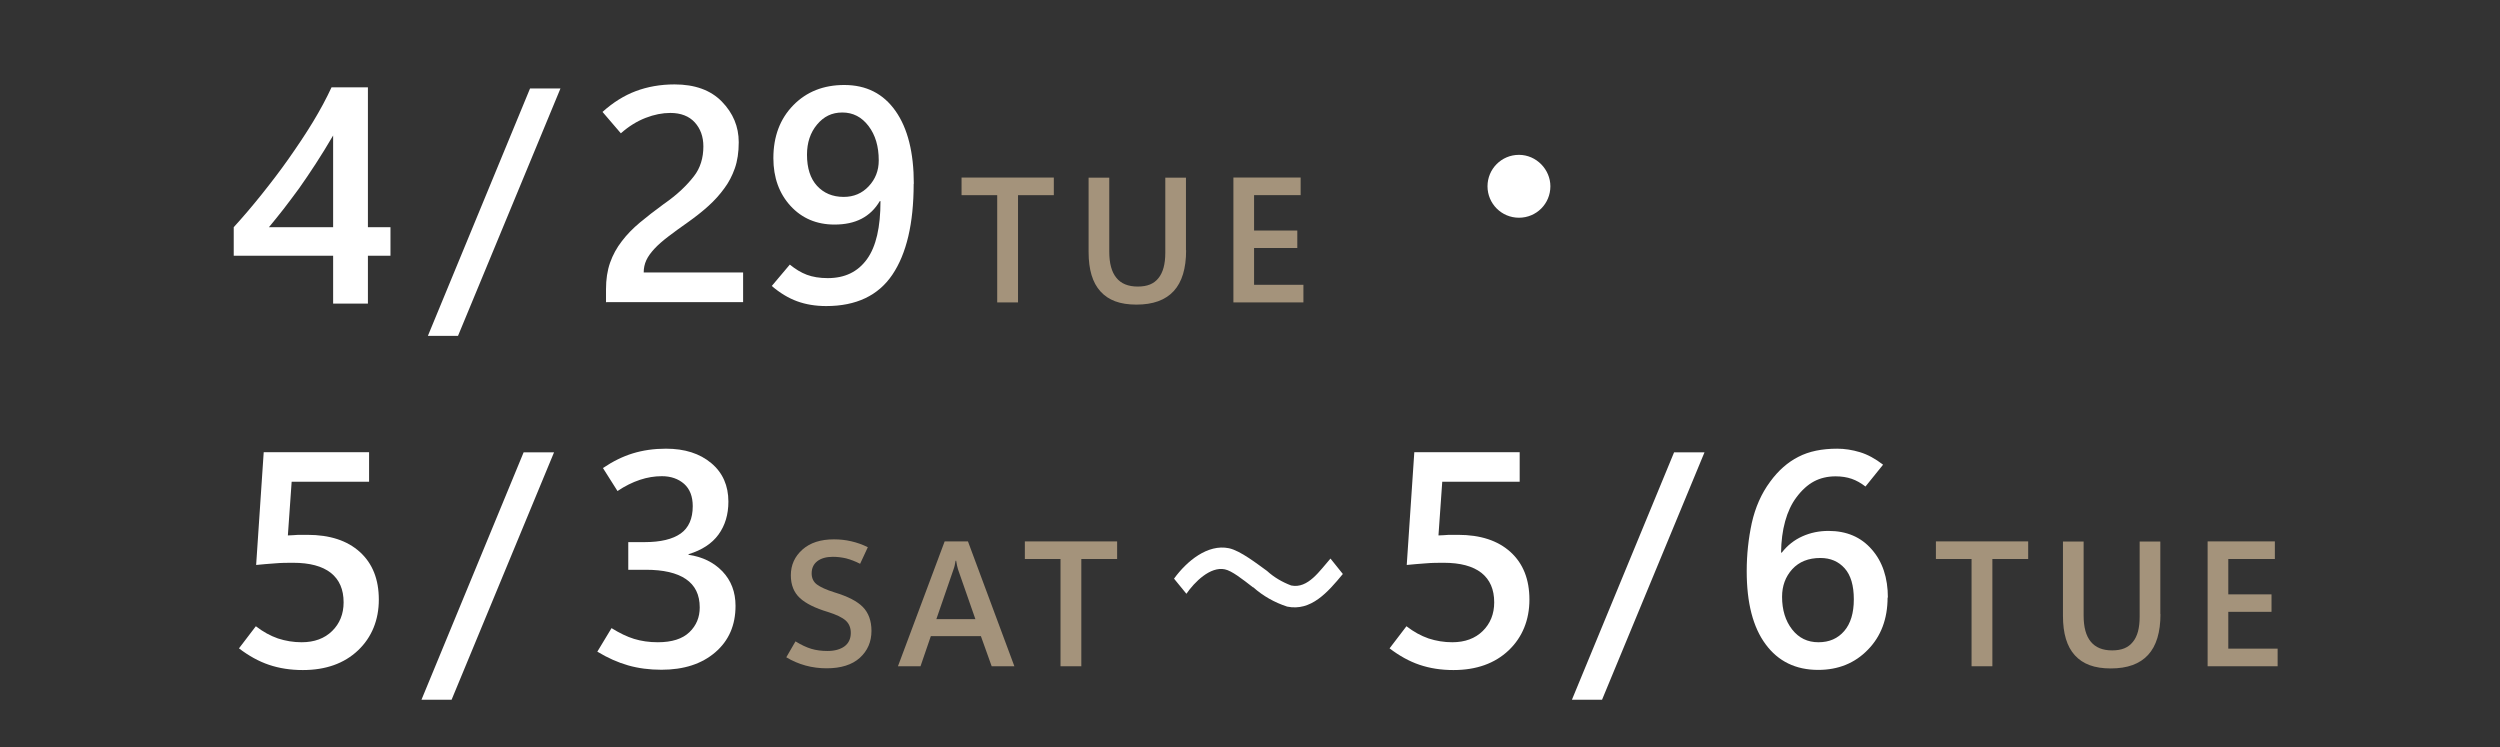 <?xml version="1.0" encoding="UTF-8"?>
<svg id="_レイヤー_1" xmlns="http://www.w3.org/2000/svg" version="1.1" xmlns:xlink="http://www.w3.org/1999/xlink" viewBox="0 0 171.78 51.34">
  <rect x="0" y="0" width="171.78" height="51.34" fill="#333333" stroke="none"/>
  <!-- Generator: Adobe Illustrator 29.3.1, SVG Export Plug-In . SVG Version: 2.1.0 Build 151)  -->
  <defs>
    <style>
      .st0 {
        fill: #a4937b;
      }

      .st1 {
        fill: #fff;
      }
    </style>
  </defs>
  <path class="st1" d="M25.28,6v9.61h1.55v1.96h-1.55v3.29h-2.39v-3.29h-6.83v-1.96c.63-.69,1.27-1.44,1.91-2.24s1.27-1.62,1.86-2.46,1.15-1.67,1.66-2.51.94-1.64,1.29-2.4c0,0,2.5,0,2.5,0ZM18.48,15.61h4.41v-6.3c-.41.7-.81,1.35-1.2,1.95s-.77,1.16-1.13,1.67c-.38.52-.74,1-1.08,1.44s-.68.85-1,1.24Z"/>
  <path class="st1" d="M38.51,6.08l-7.04,17h-2.07l7.02-17h2.09Z"/>
  <path class="st1" d="M41.64,20.78v-.9c0-.68.09-1.29.28-1.83s.46-1.03.81-1.48c.34-.45.76-.88,1.24-1.28s1.02-.82,1.61-1.25c.49-.34.9-.67,1.24-.99s.62-.63.86-.94c.22-.28.38-.59.49-.94s.16-.72.16-1.11c0-.67-.2-1.22-.59-1.65s-.96-.65-1.68-.65c-.54,0-1.11.11-1.7.34s-1.16.58-1.7,1.06l-1.26-1.47c.72-.65,1.49-1.13,2.29-1.43s1.69-.46,2.66-.46c1.39,0,2.48.39,3.25,1.18s1.16,1.72,1.16,2.79c0,.69-.09,1.29-.27,1.8s-.42.97-.72,1.37c-.31.43-.67.83-1.09,1.21-.42.38-.89.75-1.41,1.12-.53.37-.98.7-1.36.99s-.7.57-.94.83c-.25.27-.44.53-.56.79s-.18.54-.18.84h6.83v2.04h-9.39l-.03.02Z"/>
  <path class="st1" d="M62.78,12.63c0,2.72-.49,4.8-1.46,6.24s-2.49,2.16-4.55,2.16c-.73,0-1.4-.11-2-.33s-1.18-.57-1.74-1.05l1.24-1.47c.38.31.77.55,1.17.7s.88.23,1.44.23c1.17,0,2.06-.43,2.69-1.3s.93-2.2.93-3.99h-.05c-.31.53-.73.94-1.25,1.21s-1.14.4-1.86.4c-1.23,0-2.24-.43-3.02-1.28s-1.18-1.95-1.18-3.28c0-1.5.46-2.71,1.37-3.64s2.08-1.39,3.5-1.39c1.51,0,2.68.59,3.52,1.78s1.26,2.86,1.26,5.01h0ZM60.38,11.02c0-.96-.23-1.74-.7-2.36s-1.07-.93-1.8-.93-1.28.28-1.74.83-.69,1.24-.69,2.07c0,.92.23,1.64.69,2.14s1.07.76,1.83.76c.69,0,1.26-.24,1.72-.73s.69-1.08.69-1.77h0Z"/>
  <path class="st0" d="M72.41,13.41h-2.46v7.37h-1.43v-7.37h-2.45v-1.21h6.34v1.21Z"/>
  <path class="st0" d="M81.5,17.2c0,1.24-.28,2.18-.85,2.8-.57.62-1.42.93-2.56.93s-1.92-.3-2.47-.9-.82-1.5-.82-2.71v-5.11h1.42v5.09c0,.79.16,1.39.49,1.79.32.4.81.6,1.47.6s1.11-.19,1.42-.58c.31-.38.47-.96.47-1.73v-5.17h1.42v4.99h.01Z"/>
  <path class="st0" d="M89.56,20.78h-4.81v-8.58h4.62v1.21h-3.2v2.43h2.97v1.2h-2.97v2.53h3.39s0,1.21,0,1.21Z"/>
  <path class="st1" d="M106.53,12.8c0,1.2-.96,2.16-2.16,2.16s-2.16-.97-2.16-2.16.96-2.16,2.16-2.16,2.16,1.01,2.16,2.16Z"/>
  <path class="st1" d="M16.42,44.55l1.16-1.52c.49.38,1,.66,1.52.84.52.17,1.06.26,1.63.26.87,0,1.57-.26,2.09-.77s.79-1.17.79-1.97c0-.89-.29-1.56-.88-2.03-.59-.46-1.45-.69-2.58-.69-.39,0-.81,0-1.26.04s-.88.06-1.29.11l.52-7.75h7.24v2.03h-5.32l-.26,3.69c.24,0,.48-.03.71-.04.24,0,.45,0,.64,0,1.53,0,2.73.39,3.6,1.18s1.3,1.88,1.3,3.27-.48,2.59-1.43,3.49-2.22,1.35-3.79,1.35c-.85,0-1.62-.12-2.33-.36s-1.39-.62-2.06-1.13h0Z"/>
  <path class="st1" d="M38.07,31.08l-7.04,17h-2.07l7.02-17s2.09,0,2.09,0Z"/>
  <path class="st1" d="M41.03,44.8l.99-1.64c.55.34,1.06.59,1.55.74.49.15,1.03.23,1.63.23.97,0,1.69-.23,2.17-.69.48-.46.71-1.03.71-1.7,0-.88-.32-1.52-.95-1.95s-1.55-.64-2.75-.64h-1.21v-1.9h1.13c1.09,0,1.92-.2,2.47-.59.55-.39.83-1.02.83-1.88,0-.67-.2-1.18-.59-1.53-.4-.35-.91-.53-1.53-.53-.5,0-1,.08-1.51.25s-1.02.42-1.54.77l-1-1.58c.68-.46,1.37-.8,2.06-1.01.69-.21,1.44-.32,2.27-.32,1.29,0,2.32.33,3.11.99s1.18,1.55,1.18,2.65c0,.89-.23,1.64-.68,2.26s-1.14,1.07-2.06,1.35v.04c.96.14,1.73.52,2.33,1.14.6.63.9,1.42.9,2.37,0,1.33-.46,2.39-1.39,3.19s-2.16,1.2-3.7,1.2c-.83,0-1.59-.1-2.29-.3s-1.4-.51-2.11-.94l-.02.02Z"/>
  <path class="st0" d="M54.03,45.16l.63-1.09c.39.24.75.41,1.08.51s.71.15,1.12.15c.49,0,.88-.11,1.17-.32.28-.21.43-.52.43-.92,0-.36-.12-.65-.36-.86s-.64-.4-1.21-.58c-.87-.26-1.52-.58-1.93-.96s-.62-.9-.62-1.56c0-.71.27-1.3.8-1.77s1.25-.7,2.16-.7c.4,0,.79.04,1.18.13s.77.22,1.15.41l-.53,1.14c-.33-.17-.65-.29-.95-.37-.3-.07-.61-.11-.92-.11-.45,0-.81.1-1.07.3s-.39.48-.39.84c0,.32.12.58.36.76s.65.37,1.23.55c.89.27,1.54.6,1.93,1s.59.95.59,1.64c0,.75-.27,1.37-.8,1.85s-1.3.72-2.28.72c-.49,0-.98-.06-1.45-.19-.47-.13-.91-.32-1.33-.57h0Z"/>
  <path class="st0" d="M61.7,45.78l3.21-8.58h1.6l3.19,8.58h-1.56l-.74-2.07h-3.44l-.71,2.07h-1.56,0ZM64.33,42.54h2.69l-1.19-3.41c-.03-.09-.05-.18-.07-.27s-.04-.2-.06-.33h-.04c-.02.12-.04.22-.06.32s-.05.18-.08.27l-1.18,3.42h-.01Z"/>
  <path class="st0" d="M76.76,38.41h-2.46v7.37h-1.43v-7.37h-2.45v-1.21h6.34s0,1.21,0,1.21Z"/>
  <path class="st1" d="M95.48,44.55l1.16-1.52c.49.38,1,.66,1.52.84.52.17,1.06.26,1.63.26.87,0,1.57-.26,2.09-.77s.79-1.17.79-1.97c0-.89-.29-1.56-.88-2.03-.59-.46-1.45-.69-2.58-.69-.39,0-.81,0-1.26.04s-.88.06-1.29.11l.52-7.75h7.24v2.03h-5.32l-.26,3.69c.24,0,.48-.03.71-.04.24,0,.45,0,.64,0,1.53,0,2.73.39,3.6,1.18.87.79,1.3,1.88,1.3,3.27s-.48,2.59-1.43,3.49-2.22,1.35-3.79,1.35c-.85,0-1.62-.12-2.33-.36s-1.39-.62-2.06-1.13h0Z"/>
  <path class="st1" d="M117.12,31.08l-7.04,17h-2.07l7.02-17s2.09,0,2.09,0Z"/>
  <path class="st1" d="M129.7,41.05c0,1.47-.45,2.67-1.35,3.59-.9.93-2.04,1.39-3.42,1.39-1.54,0-2.75-.59-3.61-1.76-.87-1.17-1.3-2.85-1.3-5.02,0-1.15.12-2.25.35-3.32.24-1.06.65-2.01,1.26-2.83.56-.77,1.21-1.34,1.94-1.71.73-.38,1.62-.56,2.67-.56.51,0,1.03.08,1.56.24s1.06.45,1.59.86l-1.21,1.5c-.31-.24-.63-.42-.95-.53s-.69-.17-1.1-.17c-.56,0-1.06.12-1.49.35s-.84.6-1.21,1.1c-.33.44-.59.99-.77,1.64s-.27,1.37-.28,2.15h.05c.39-.5.86-.87,1.42-1.12s1.15-.37,1.79-.37c1.24,0,2.23.42,2.97,1.27.74.84,1.11,1.95,1.11,3.32l-.02-.02ZM127.38,41.18c0-.95-.21-1.66-.63-2.13s-.97-.71-1.67-.71c-.82,0-1.46.26-1.93.77-.47.52-.7,1.15-.7,1.9,0,.9.23,1.65.69,2.24s1.06.88,1.81.88,1.33-.26,1.77-.77c.44-.51.66-1.24.66-2.18Z"/>
  <path class="st0" d="M139.36,38.41h-2.46v7.37h-1.43v-7.37h-2.45v-1.21h6.34v1.21Z"/>
  <path class="st0" d="M148.45,42.2c0,1.24-.28,2.18-.85,2.8s-1.42.93-2.56.93-1.92-.3-2.47-.9c-.55-.6-.82-1.5-.82-2.71v-5.11h1.42v5.09c0,.79.16,1.39.49,1.79s.81.6,1.47.6,1.11-.19,1.42-.58c.32-.38.47-.96.47-1.73v-5.17h1.42v4.99h.01Z"/>
  <path class="st0" d="M156.51,45.78h-4.82v-8.58h4.62v1.21h-3.2v2.43h2.97v1.2h-2.97v2.53h3.39v1.21h.01Z"/>
  <path class="st1" d="M86.1,40.36c-.76-.59-1.46-1.14-1.94-1.24-1-.21-2.08.87-2.64,1.68l-.85-1.04c.88-1.21,2.31-2.39,3.77-2.09.78.16,1.95,1.08,2.62,1.56.48.44,1.05.77,1.66,1,1.16.24,1.97-1.03,2.7-1.85l.85,1.06c-1.04,1.26-2.19,2.58-3.83,2.24-.86-.28-1.66-.73-2.33-1.33Z"/>
</svg>